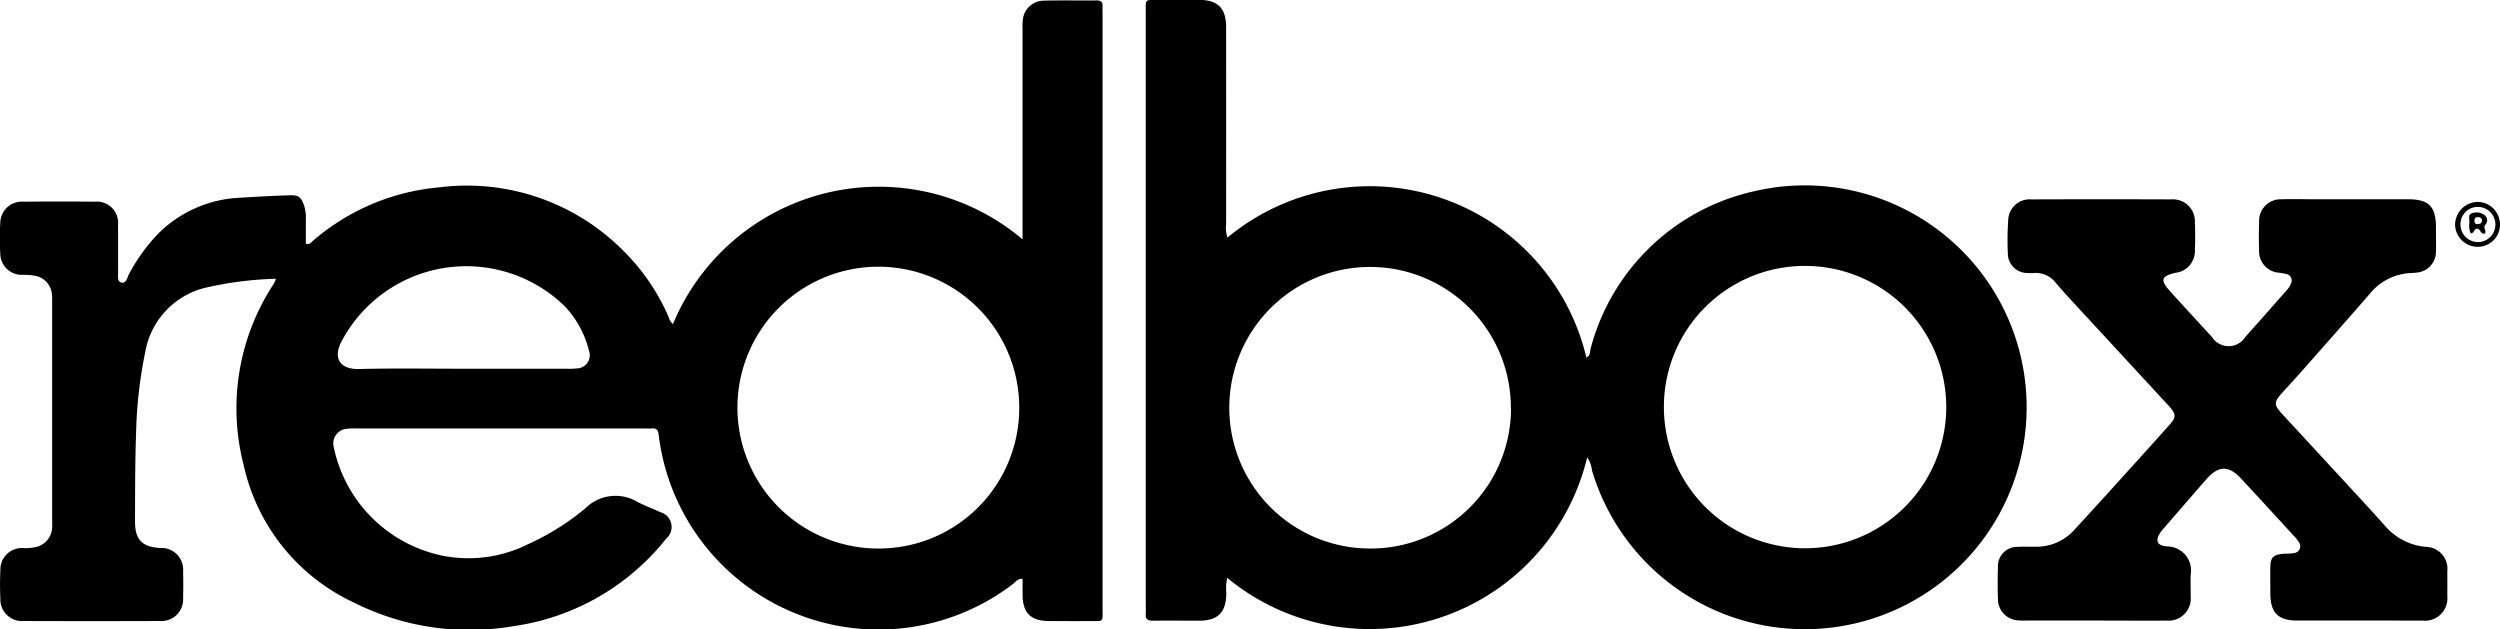 <svg xmlns="http://www.w3.org/2000/svg" width="101.396" height="25.527" viewBox="0 0 101.396 25.527">
    <g>
        <g>
            <path d="M416.952 925.561a14.19 14.19 0 0 0-2.907.375 3.255 3.255 0 0 0-2.393 2.6 18.182 18.182 0 0 0-.37 3.284c-.045 1.194-.039 2.39-.044 3.586 0 .736.282 1.027 1.012 1.073a.88.88 0 0 1 .938.957c.009.352.01.705 0 1.057a.881.881 0 0 1-.949.948q-2.759.01-5.519 0a.876.876 0 0 1-.943-.908c-.018-.382-.018-.767 0-1.149a.872.872 0 0 1 .943-.9 1.985 1.985 0 0 0 .5-.043.847.847 0 0 0 .657-.787c.009-.107 0-.214 0-.322v-8.782a3.327 3.327 0 0 0-.009-.367.839.839 0 0 0-.653-.74 2.8 2.8 0 0 0-.548-.042.868.868 0 0 1-.894-.862 10.288 10.288 0 0 1 0-1.241.875.875 0 0 1 .94-.864q1.449-.014 2.9 0a.861.861 0 0 1 .935.953c.009.628 0 1.257.005 1.885 0 .161-.048.4.131.442.2.049.233-.2.309-.34a7.3 7.3 0 0 1 1.143-1.6 4.989 4.989 0 0 1 3.361-1.5c.673-.042 1.347-.079 2.021-.1.353-.013.452.075.573.4a1.667 1.667 0 0 1 .076.589v.978c.162.041.211-.055.276-.11a9.051 9.051 0 0 1 5.155-2.181 8.938 8.938 0 0 1 7.556 2.687 8.484 8.484 0 0 1 1.73 2.583.531.531 0 0 0 .173.277 9.036 9.036 0 0 1 14.178-3.435v-.574-7.955a2.228 2.228 0 0 1 .031-.5.869.869 0 0 1 .85-.653c.7-.019 1.41 0 2.116-.009.173 0 .259.058.248.239-.006.107 0 .215 0 .322v24.048c0 .654.072.558-.558.563-.537.005-1.073 0-1.61 0-.745-.006-1.069-.327-1.076-1.06v-.653c-.2-.015-.29.133-.4.218a8.981 8.981 0 0 1-14.13-4.855 9.143 9.143 0 0 1-.231-1.217c-.023-.194-.107-.267-.294-.243a1.48 1.48 0 0 1-.184 0h-11.821a2.073 2.073 0 0 0-.367.014.594.594 0 0 0-.511.739 5.676 5.676 0 0 0 4.384 4.4 5.4 5.4 0 0 0 3.489-.457 10.185 10.185 0 0 0 2.331-1.457 1.731 1.731 0 0 1 2.116-.26c.3.155.618.267.92.414a.621.621 0 0 1 .245 1.073 9.631 9.631 0 0 1-6.185 3.55 10.451 10.451 0 0 1-6.48-.955 8.059 8.059 0 0 1-4.474-5.581 9.176 9.176 0 0 1 1.227-7.356 1.494 1.494 0 0 0 .081-.196zm30.149 5.213a5.715 5.715 0 1 0-5.666 5.727 5.694 5.694 0 0 0 5.665-5.727zm-22.544-1.565h4.185a2.734 2.734 0 0 0 .413-.013.537.537 0 0 0 .495-.723 4.063 4.063 0 0 0-.979-1.795 5.724 5.724 0 0 0-9.045 1.4c-.387.722-.057 1.161.7 1.143 1.409-.036 2.82-.012 4.231-.012z" transform="translate(-359.467) translate(359.467) translate(-405.762 -914.254)"/>
            <path d="M512.4 923.887a9.03 9.03 0 0 1 14.555 4.862c.179-.076.139-.254.179-.383a8.844 8.844 0 0 1 6.59-6.35 9 9 0 1 1-6.544 11.3 1.081 1.081 0 0 0-.192-.516 9.071 9.071 0 0 1-14.6 4.887 2.115 2.115 0 0 0-.035.633c-.013.769-.335 1.1-1.089 1.105-.628 0-1.257-.006-1.885 0-.215 0-.319-.06-.294-.286a2.57 2.57 0 0 0 0-.276v-24.046c0-.634-.071-.569.557-.572h1.61c.756.007 1.092.34 1.092 1.1q.005 4 0 8a1.244 1.244 0 0 0 .056.542zm17.7 6.892a5.726 5.726 0 1 0 5.71-5.743 5.716 5.716 0 0 0-5.71 5.743zm-6.207.039a5.71 5.71 0 1 0-5.756 5.68 5.694 5.694 0 0 0 5.763-5.68z" transform="translate(-359.467) translate(359.467) translate(-462.615 -914.251)"/>
            <path d="M589.79 949.3h-2.713a2.7 2.7 0 0 1-.367-.01.862.862 0 0 1-.787-.869c-.014-.429-.013-.858 0-1.287a.782.782 0 0 1 .8-.823c.244-.017.49 0 .735-.006a2.056 2.056 0 0 0 1.557-.676q1.942-2.118 3.858-4.258c.3-.334.286-.447-.056-.817l-3.743-4.053c-.27-.293-.54-.587-.8-.892a1.022 1.022 0 0 0-.879-.406 1.942 1.942 0 0 1-.276 0 .791.791 0 0 1-.794-.794 11.527 11.527 0 0 1 .014-1.332.871.871 0 0 1 .945-.859q2.828-.01 5.656 0a.892.892 0 0 1 .971.932c.016.382.017.767 0 1.149a.881.881 0 0 1-.769.893c-.608.14-.654.293-.221.77q.834.92 1.678 1.83a.8.8 0 0 0 1.361 0c.554-.614 1.1-1.238 1.646-1.858a.88.88 0 0 0 .2-.3.266.266 0 0 0-.194-.39 2.834 2.834 0 0 0-.317-.055.862.862 0 0 1-.779-.876q-.021-.6 0-1.2a.873.873 0 0 1 .9-.9c.474-.014.95 0 1.425 0h3.725c.834 0 1.121.294 1.123 1.14 0 .322.009.644 0 .965a.852.852 0 0 1-.783.869 2.062 2.062 0 0 1-.229.018 2.265 2.265 0 0 0-1.671.841c-.915 1.052-1.84 2.1-2.763 3.142-.263.3-.535.59-.8.885-.332.366-.332.48.01.85q1.122 1.217 2.246 2.432c.633.688 1.271 1.371 1.893 2.069a2.485 2.485 0 0 0 1.656.885.894.894 0 0 1 .9 1.011q.007.482 0 .965a.913.913 0 0 1-1.029 1.015c-.368.006-.736 0-1.1 0h-3.955c-.774 0-1.088-.317-1.092-1.086 0-.368-.008-.736 0-1.1s.112-.48.495-.519c.152-.015.309 0 .458-.033a.274.274 0 0 0 .2-.445 1.27 1.27 0 0 0-.2-.252c-.715-.779-1.429-1.559-2.149-2.333-.492-.528-.91-.519-1.391.028-.577.656-1.146 1.318-1.719 1.978-.04.046-.081.092-.118.141-.268.362-.2.584.245.614a.974.974 0 0 1 .953 1.11c-.023.3 0 .613-.005.919a.9.9 0 0 1-.972.98c-.987.006-1.983-.002-2.979-.002z" transform="translate(-359.467) translate(359.467) translate(-504.89 -924.131)"/>
            <path d="M628.98 933.386a.9.9 0 0 1-.913.89.917.917 0 0 1-.909-.9.935.935 0 0 1 .944-.921.919.919 0 0 1 .878.931zm-.884.7a.714.714 0 0 0-.033-1.428.7.7 0 0 0-.686.707.71.71 0 0 0 .723.719z" transform="translate(-359.467) translate(359.467) translate(-527.584 -924.266)"/>
            <path d="M628.489 934.257a.8.8 0 0 1-.045-.452c0-.125-.073-.307.095-.358a.529.529 0 0 1 .518.078.257.257 0 0 1 .042.369c-.138.134.058.261-.033.373-.168.044-.165-.151-.278-.188-.178-.058-.126.19-.299.178zm.156-.491c0 .093.063.125.145.12.1-.006.172-.055.157-.163s-.105-.128-.2-.117-.104.082-.102.16z" transform="translate(-359.467) translate(359.467) translate(-528.284 -924.796)"/>
        </g>
    </g>
</svg>
